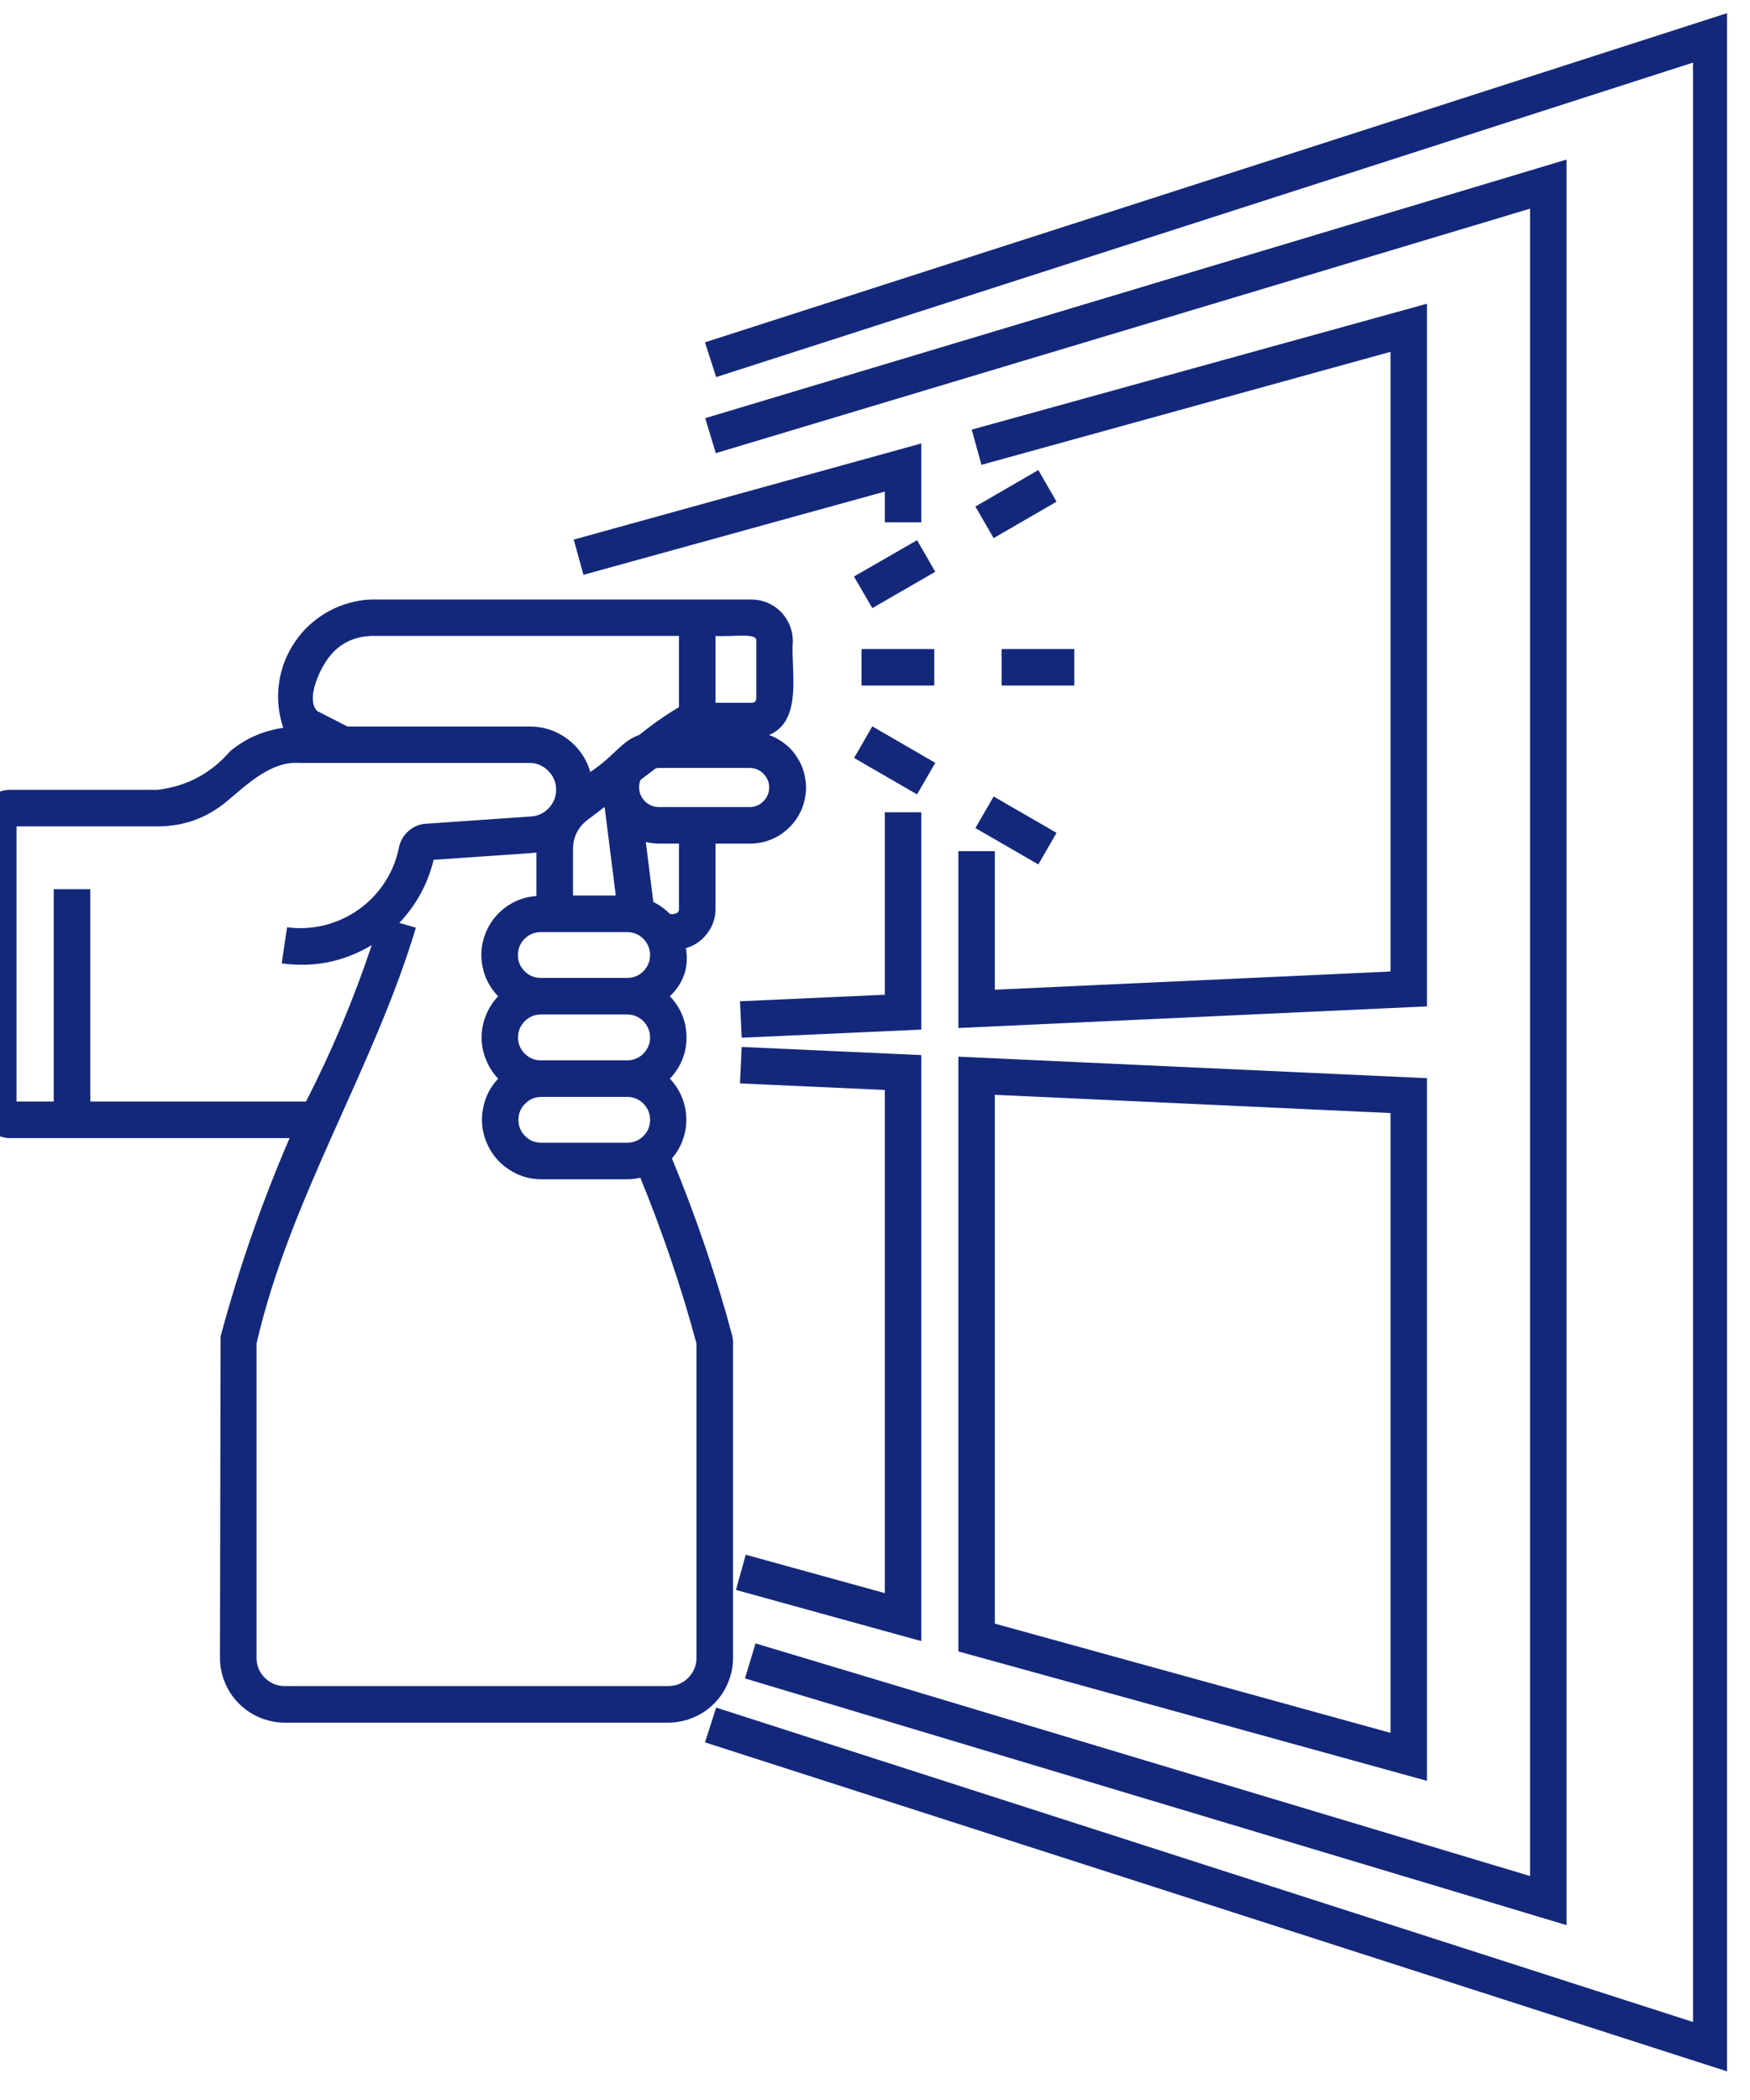 <svg xmlns="http://www.w3.org/2000/svg" xmlns:xlink="http://www.w3.org/1999/xlink" width="75" zoomAndPan="magnify" viewBox="0 0 56.25 67.5" height="90" preserveAspectRatio="xMidYMid meet"><defs><clipPath id="829e0f0da5"><path d="M 22 0.199 L 55.512 0.199 L 55.512 66.809 L 22 66.809 Z M 22 0.199 " clip-rule="nonzero"></path></clipPath></defs><g clip-path="url(#829e0f0da5)"><path fill="#14287b" d="M 22.66 11.004 L 23.02 12.121 L 54.418 2.012 L 54.418 64.992 L 23.02 54.887 L 22.66 56.004 L 55.59 66.605 L 55.59 0.398 Z M 22.66 11.004 " fill-opacity="1" fill-rule="nonzero"></path></g><path fill="#14287b" d="M 50.352 5.129 L 22.668 13.441 L 23.008 14.566 L 49.18 6.707 L 49.18 60.301 L 24.285 52.824 L 23.945 53.949 L 50.352 61.879 Z M 50.352 5.129 " fill-opacity="1" fill-rule="nonzero"></path><path fill="#14287b" d="M 30.805 33.043 L 45.867 32.348 L 45.867 9.762 L 31.234 13.809 L 31.547 14.941 L 44.695 11.309 L 44.695 31.227 L 31.977 31.812 L 31.977 27.359 L 30.805 27.359 Z M 30.805 33.043 " fill-opacity="1" fill-rule="nonzero"></path><path fill="#14287b" d="M 18.754 18.477 L 28.441 15.801 L 28.441 16.789 L 29.613 16.789 L 29.613 14.254 L 18.441 17.344 Z M 18.754 18.477 " fill-opacity="1" fill-rule="nonzero"></path><path fill="#14287b" d="M 23.84 33.355 L 29.613 33.094 L 29.613 26.109 L 28.441 26.109 L 28.441 31.973 L 23.785 32.184 Z M 23.84 33.355 " fill-opacity="1" fill-rule="nonzero"></path><path fill="#14287b" d="M 30.805 53.082 L 45.867 57.242 L 45.867 34.656 L 30.805 33.965 Z M 31.977 35.191 L 44.695 35.777 L 44.695 55.699 L 31.977 52.188 Z M 31.977 35.191 " fill-opacity="1" fill-rule="nonzero"></path><path fill="#14287b" d="M 23.969 49.973 L 23.656 51.105 L 29.613 52.75 L 29.613 33.914 L 23.84 33.652 L 23.785 34.824 L 28.441 35.035 L 28.441 51.207 Z M 23.969 49.973 " fill-opacity="1" fill-rule="nonzero"></path><path fill="#14287b" d="M 23.562 53.285 L 23.562 43.109 L 23.543 42.957 C 23.02 41.008 22.371 39.102 21.598 37.234 C 21.754 37.055 21.871 36.855 21.949 36.629 C 22.031 36.406 22.066 36.176 22.059 35.941 C 22.055 35.703 22.004 35.477 21.914 35.254 C 21.82 35.035 21.695 34.844 21.531 34.672 C 21.703 34.492 21.836 34.289 21.93 34.062 C 22.023 33.832 22.066 33.594 22.066 33.348 C 22.066 33.098 22.023 32.859 21.93 32.633 C 21.836 32.402 21.703 32.199 21.531 32.023 C 21.977 31.598 22.148 31.082 22.047 30.477 C 22.328 30.395 22.555 30.238 22.73 30.004 C 22.91 29.773 22.996 29.512 23 29.219 L 23 27.117 L 24.105 27.117 C 24.316 27.117 24.523 27.082 24.723 27.008 C 24.922 26.938 25.102 26.832 25.262 26.695 C 25.426 26.559 25.559 26.398 25.668 26.215 C 25.773 26.031 25.844 25.836 25.879 25.629 C 25.918 25.418 25.918 25.211 25.879 25.004 C 25.844 24.793 25.773 24.598 25.664 24.414 C 25.559 24.23 25.426 24.07 25.262 23.934 C 25.098 23.801 24.918 23.695 24.719 23.625 C 25.828 23.164 25.41 21.523 25.484 20.602 C 25.484 20.426 25.449 20.254 25.383 20.094 C 25.312 19.93 25.219 19.785 25.094 19.66 C 24.969 19.535 24.824 19.438 24.66 19.371 C 24.496 19.301 24.324 19.27 24.148 19.27 L 11.934 19.27 C 11.691 19.277 11.453 19.316 11.219 19.383 C 10.988 19.445 10.762 19.539 10.551 19.656 C 10.34 19.773 10.141 19.914 9.961 20.078 C 9.781 20.238 9.625 20.422 9.488 20.621 C 9.352 20.82 9.238 21.035 9.148 21.262 C 9.062 21.488 9 21.723 8.969 21.961 C 8.934 22.203 8.93 22.445 8.953 22.688 C 8.977 22.93 9.027 23.164 9.105 23.395 C 8.465 23.484 7.898 23.734 7.398 24.145 C 6.781 24.859 6.008 25.273 5.07 25.387 L 0.316 25.387 C 0.191 25.387 0.066 25.414 -0.051 25.461 C -0.172 25.512 -0.273 25.582 -0.363 25.672 C -0.453 25.766 -0.523 25.867 -0.574 25.988 C -0.621 26.105 -0.645 26.23 -0.645 26.359 L -2.738 26.359 L -2.738 27.531 L -0.645 27.531 L -0.645 34.438 L -2.738 34.438 L -2.738 35.609 L -0.645 35.609 C -0.645 35.738 -0.621 35.863 -0.574 35.98 C -0.523 36.102 -0.457 36.203 -0.363 36.297 C -0.273 36.387 -0.172 36.457 -0.051 36.508 C 0.066 36.555 0.191 36.582 0.316 36.582 L 9.309 36.582 C 8.414 38.652 7.676 40.777 7.09 42.957 L 7.07 53.285 C 7.07 53.562 7.125 53.828 7.23 54.082 C 7.336 54.34 7.484 54.562 7.68 54.758 C 7.875 54.953 8.102 55.105 8.355 55.211 C 8.613 55.316 8.879 55.371 9.152 55.371 L 21.48 55.371 C 21.754 55.371 22.02 55.316 22.277 55.211 C 22.531 55.105 22.758 54.953 22.953 54.758 C 23.148 54.562 23.297 54.34 23.402 54.082 C 23.508 53.828 23.562 53.562 23.562 53.285 Z M 16.648 30.699 C 16.648 30.496 16.719 30.32 16.863 30.176 C 17.008 30.031 17.184 29.961 17.387 29.961 L 20.156 29.961 C 20.359 29.961 20.535 30.031 20.68 30.176 C 20.82 30.32 20.895 30.492 20.895 30.699 C 20.895 30.902 20.82 31.074 20.68 31.219 C 20.535 31.363 20.359 31.434 20.156 31.434 L 17.387 31.434 C 17.184 31.434 17.008 31.363 16.863 31.219 C 16.719 31.074 16.648 30.902 16.648 30.699 Z M 18.887 26.352 L 19.434 25.938 L 19.793 28.785 L 18.418 28.785 L 18.418 27.289 C 18.422 26.902 18.578 26.59 18.887 26.352 Z M 20.895 33.348 C 20.895 33.551 20.82 33.723 20.68 33.867 C 20.535 34.012 20.359 34.082 20.156 34.082 L 17.387 34.082 C 17.184 34.082 17.008 34.012 16.867 33.867 C 16.723 33.723 16.652 33.551 16.652 33.348 C 16.652 33.145 16.723 32.969 16.867 32.824 C 17.008 32.684 17.184 32.609 17.387 32.609 L 20.156 32.609 C 20.359 32.609 20.535 32.68 20.68 32.824 C 20.82 32.969 20.895 33.145 20.895 33.348 Z M 17.387 35.258 L 20.156 35.258 C 20.359 35.258 20.535 35.328 20.68 35.473 C 20.824 35.617 20.895 35.793 20.895 35.996 C 20.895 36.199 20.824 36.371 20.68 36.516 C 20.535 36.66 20.359 36.73 20.156 36.73 L 17.387 36.73 C 17.184 36.727 17.016 36.656 16.875 36.512 C 16.734 36.367 16.664 36.195 16.664 35.996 C 16.664 35.793 16.734 35.621 16.875 35.48 C 17.016 35.336 17.184 35.262 17.387 35.258 Z M 21.824 29.219 C 21.828 29.375 21.652 29.391 21.535 29.379 C 21.379 29.219 21.199 29.09 21 28.992 L 20.758 27.066 C 20.895 27.098 21.027 27.113 21.164 27.117 L 21.824 27.117 Z M 24.105 25.941 L 21.164 25.941 C 21.059 25.938 20.965 25.914 20.871 25.863 C 20.781 25.812 20.707 25.742 20.648 25.656 C 20.59 25.57 20.555 25.473 20.547 25.371 C 20.535 25.266 20.547 25.168 20.586 25.07 L 21.074 24.699 C 21.102 24.691 21.133 24.688 21.164 24.684 L 24.105 24.684 C 24.277 24.688 24.422 24.75 24.539 24.871 C 24.66 24.992 24.723 25.141 24.723 25.312 C 24.723 25.484 24.66 25.629 24.539 25.754 C 24.422 25.875 24.277 25.938 24.105 25.941 Z M 24.309 20.602 L 24.309 22.426 C 24.312 22.535 24.258 22.59 24.148 22.59 L 23 22.59 L 23 20.441 C 23.539 20.48 24.348 20.324 24.309 20.602 Z M 10.469 21.273 C 10.812 20.742 11.301 20.465 11.934 20.441 L 21.824 20.441 L 21.824 22.73 C 21.379 22.996 20.953 23.293 20.551 23.621 C 19.965 23.824 19.746 24.309 18.973 24.812 C 18.848 24.383 18.605 24.031 18.246 23.758 C 17.887 23.488 17.48 23.352 17.031 23.352 L 11.168 23.352 L 10.191 22.852 C 9.844 22.477 10.242 21.621 10.469 21.273 Z M 2.902 35.406 L 2.902 28.582 L 1.727 28.582 L 1.727 35.406 L 0.531 35.406 L 0.531 26.562 L 5.07 26.562 C 5.902 26.562 6.637 26.297 7.281 25.766 C 7.922 25.234 8.703 24.461 9.609 24.523 L 17.031 24.523 C 17.262 24.527 17.457 24.613 17.617 24.773 C 17.781 24.934 17.867 25.125 17.875 25.355 C 17.883 25.582 17.809 25.781 17.66 25.953 C 17.508 26.125 17.32 26.219 17.094 26.242 L 13.699 26.477 C 13.484 26.488 13.297 26.566 13.137 26.707 C 12.973 26.848 12.871 27.023 12.824 27.234 C 12.746 27.637 12.594 28.012 12.371 28.355 C 12.148 28.699 11.867 28.992 11.535 29.23 C 11.199 29.469 10.832 29.637 10.434 29.738 C 10.035 29.836 9.633 29.859 9.227 29.805 L 9.055 30.965 C 10.09 31.109 11.055 30.914 11.949 30.379 C 11.371 32.109 10.668 33.785 9.836 35.406 Z M 22.387 53.285 C 22.387 53.539 22.297 53.75 22.121 53.93 C 21.945 54.105 21.73 54.195 21.48 54.195 L 9.152 54.195 C 8.902 54.195 8.688 54.105 8.512 53.93 C 8.332 53.75 8.246 53.539 8.246 53.285 L 8.246 43.184 C 9.32 38.504 12.012 34.348 13.367 29.82 L 12.836 29.664 C 13.383 29.086 13.75 28.41 13.938 27.637 L 17.172 27.414 C 17.195 27.41 17.219 27.402 17.242 27.402 L 17.242 28.801 C 16.871 28.824 16.539 28.949 16.242 29.168 C 15.945 29.391 15.73 29.672 15.598 30.02 C 15.465 30.363 15.438 30.719 15.512 31.082 C 15.586 31.441 15.754 31.758 16.012 32.023 C 15.844 32.199 15.711 32.402 15.621 32.633 C 15.527 32.863 15.48 33.098 15.48 33.348 C 15.48 33.594 15.527 33.832 15.621 34.059 C 15.711 34.289 15.844 34.492 16.012 34.672 C 15.75 34.949 15.59 35.273 15.523 35.648 C 15.453 36.023 15.496 36.387 15.645 36.734 C 15.793 37.086 16.027 37.367 16.34 37.578 C 16.656 37.793 17.004 37.902 17.387 37.906 L 20.156 37.906 C 20.301 37.906 20.441 37.887 20.582 37.855 C 21.293 39.594 21.898 41.371 22.387 43.184 Z M 22.387 53.285 " fill-opacity="1" fill-rule="nonzero"></path><path fill="#14287b" d="M 27.691 20.863 L 30.031 20.863 L 30.031 22.035 L 27.691 22.035 Z M 27.691 20.863 " fill-opacity="1" fill-rule="nonzero"></path><path fill="#14287b" d="M 32.195 20.863 L 34.531 20.863 L 34.531 22.035 L 32.195 22.035 Z M 32.195 20.863 " fill-opacity="1" fill-rule="nonzero"></path><path fill="#14287b" d="M 27.453 24.363 L 28.039 23.348 L 30.062 24.52 L 29.477 25.535 Z M 27.453 24.363 " fill-opacity="1" fill-rule="nonzero"></path><path fill="#14287b" d="M 31.352 26.617 L 31.938 25.602 L 33.961 26.77 L 33.375 27.785 Z M 31.352 26.617 " fill-opacity="1" fill-rule="nonzero"></path><path fill="#14287b" d="M 27.449 18.531 L 29.477 17.363 L 30.062 18.379 L 28.039 19.547 Z M 27.449 18.531 " fill-opacity="1" fill-rule="nonzero"></path><path fill="#14287b" d="M 31.352 16.281 L 33.375 15.109 L 33.961 16.125 L 31.938 17.297 Z M 31.352 16.281 " fill-opacity="1" fill-rule="nonzero"></path></svg>